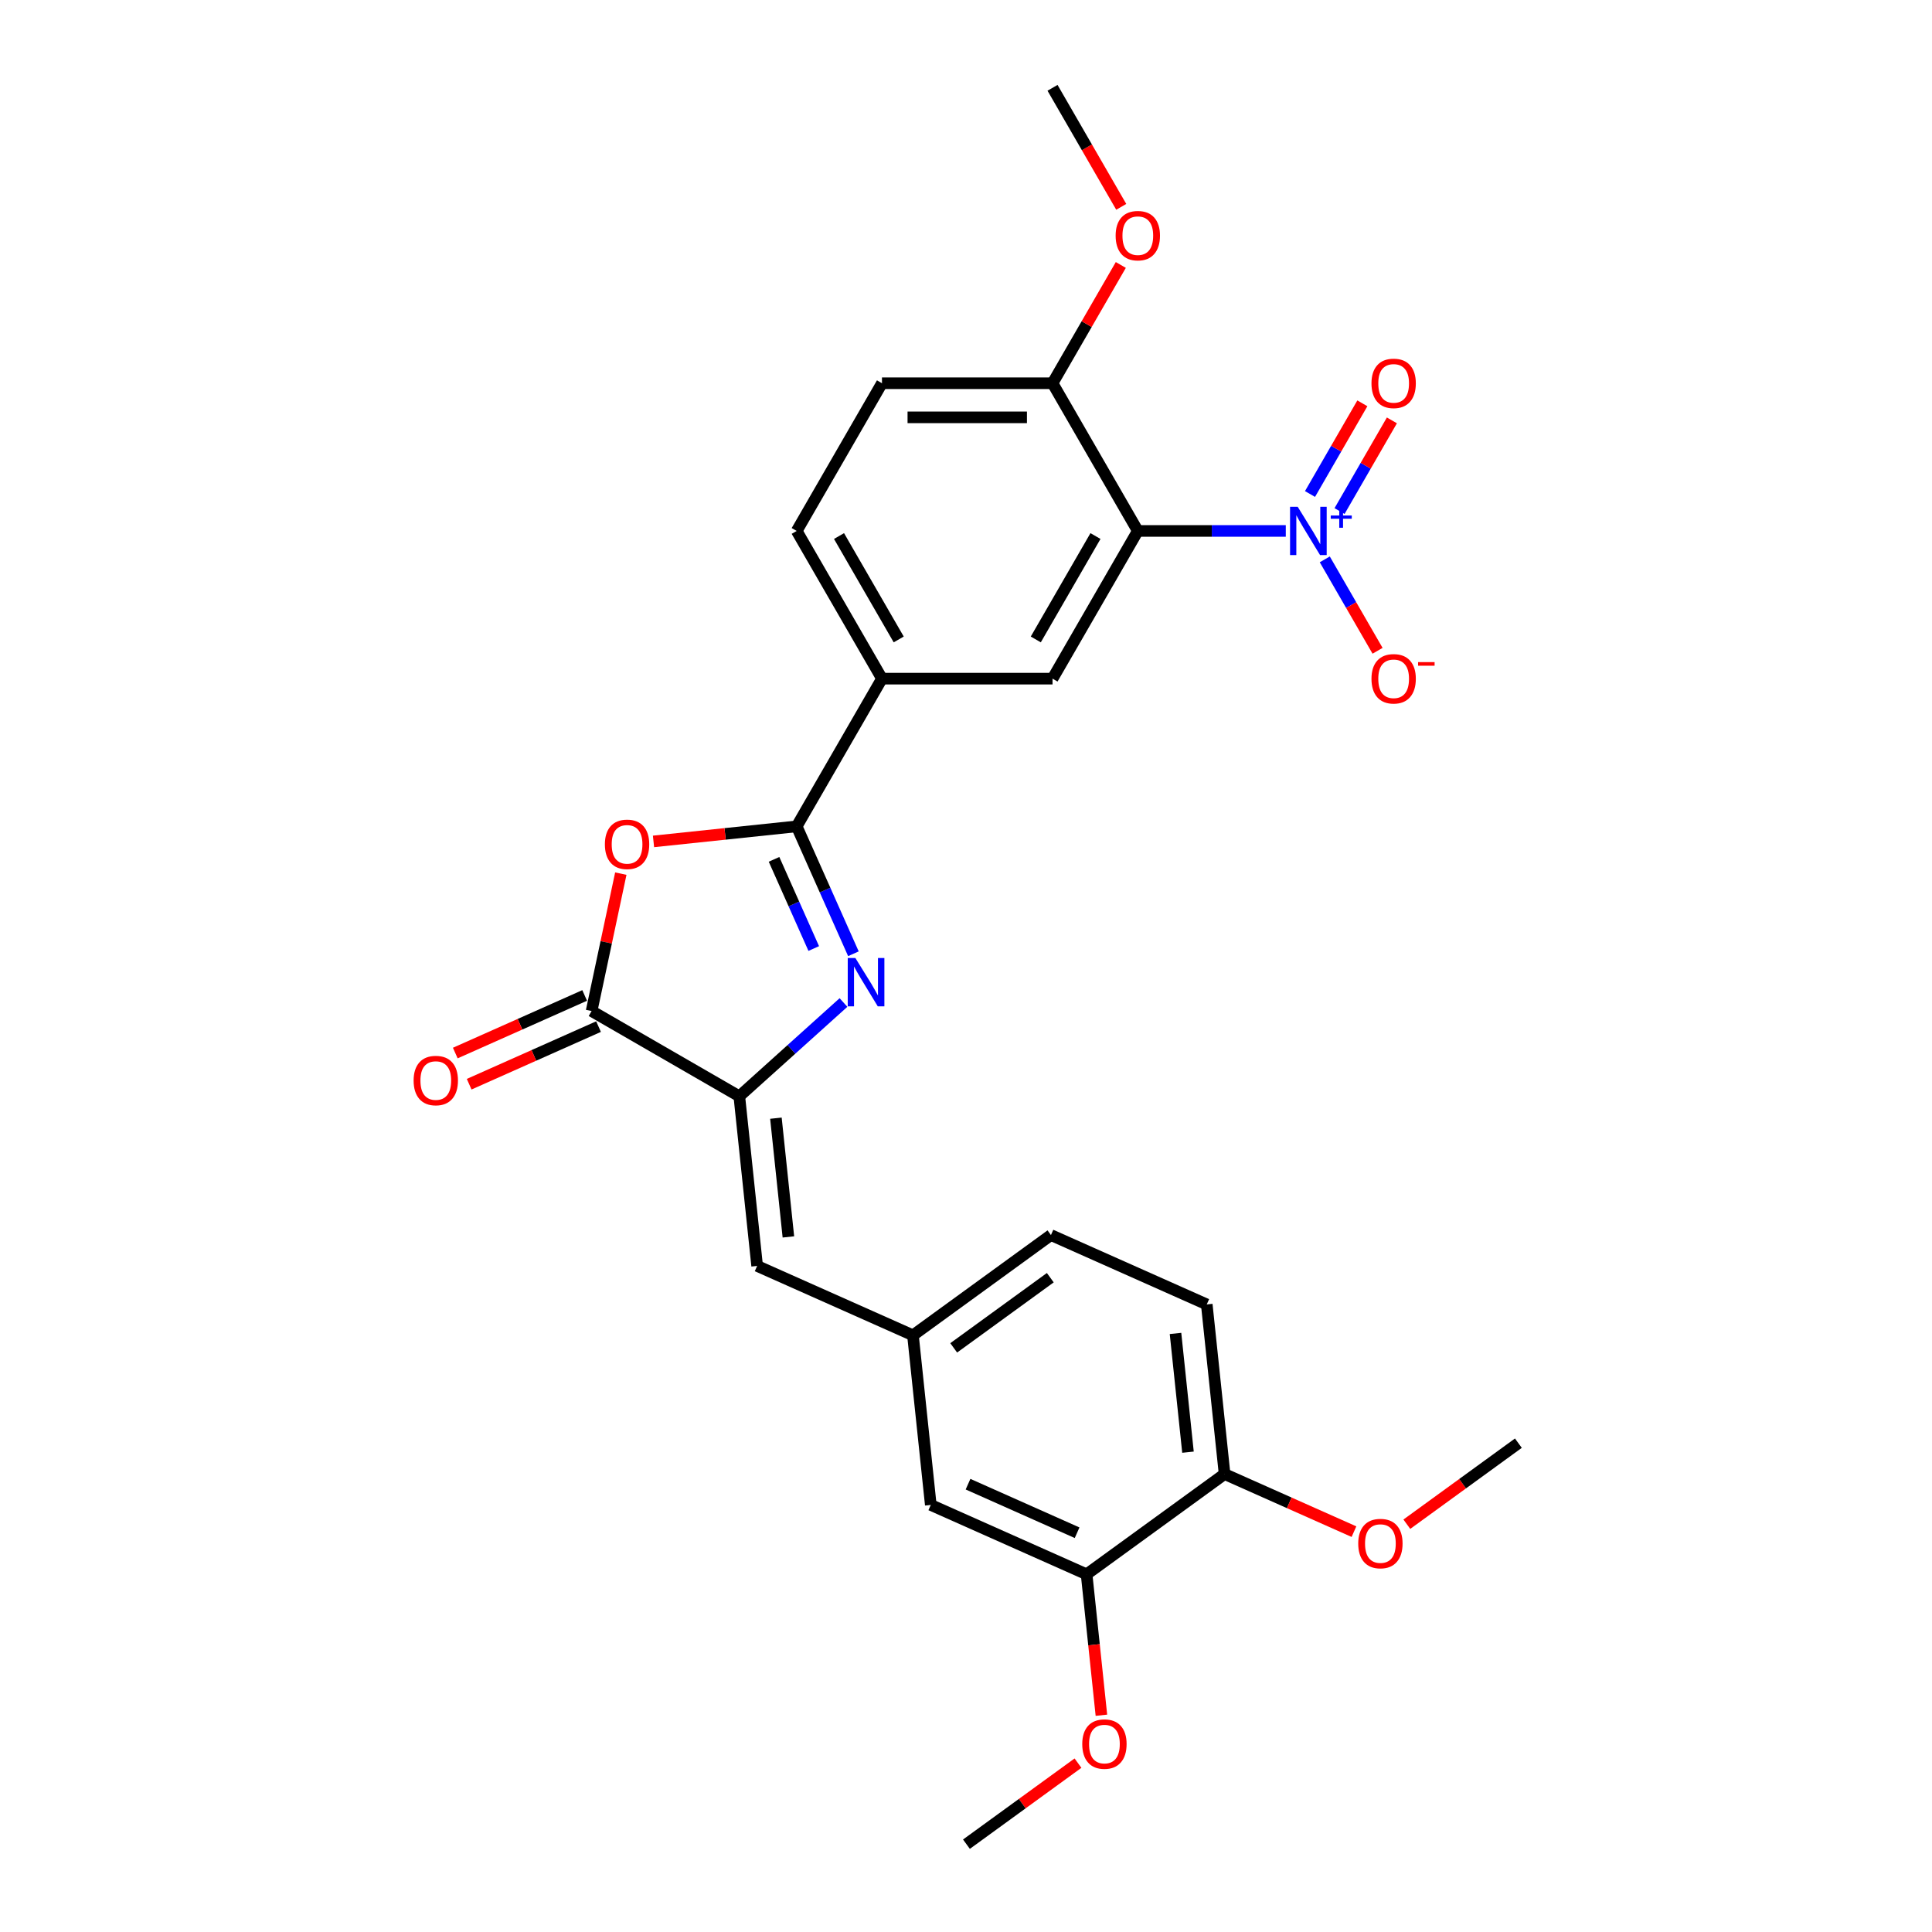 <?xml version='1.0' encoding='iso-8859-1'?>
<svg version='1.1' baseProfile='full'
              xmlns='http://www.w3.org/2000/svg'
                      xmlns:rdkit='http://www.rdkit.org/xml'
                      xmlns:xlink='http://www.w3.org/1999/xlink'
                  xml:space='preserve'
width='1000px' height='1000px' viewBox='0 0 1000 1000'>
<!-- END OF HEADER -->
<rect style='opacity:1.0;fill:#FFFFFF;stroke:none' width='1000' height='1000' x='0' y='0'> </rect>
<path class='bond-0' d='M 441.725,493.667 L 427.045,460.696' style='fill:none;fill-rule:evenodd;stroke:#0000FF;stroke-width:6px;stroke-linecap:butt;stroke-linejoin:miter;stroke-opacity:1' />
<path class='bond-0' d='M 427.045,460.696 L 412.366,427.725' style='fill:none;fill-rule:evenodd;stroke:#000000;stroke-width:6px;stroke-linecap:butt;stroke-linejoin:miter;stroke-opacity:1' />
<path class='bond-0' d='M 421.191,490.957 L 410.915,467.877' style='fill:none;fill-rule:evenodd;stroke:#0000FF;stroke-width:6px;stroke-linecap:butt;stroke-linejoin:miter;stroke-opacity:1' />
<path class='bond-0' d='M 410.915,467.877 L 400.64,444.798' style='fill:none;fill-rule:evenodd;stroke:#000000;stroke-width:6px;stroke-linecap:butt;stroke-linejoin:miter;stroke-opacity:1' />
<path class='bond-3' d='M 436.584,518.899 L 409.626,543.172' style='fill:none;fill-rule:evenodd;stroke:#0000FF;stroke-width:6px;stroke-linecap:butt;stroke-linejoin:miter;stroke-opacity:1' />
<path class='bond-3' d='M 409.626,543.172 L 382.667,567.446' style='fill:none;fill-rule:evenodd;stroke:#000000;stroke-width:6px;stroke-linecap:butt;stroke-linejoin:miter;stroke-opacity:1' />
<path class='bond-4' d='M 412.366,427.725 L 375.308,431.62' style='fill:none;fill-rule:evenodd;stroke:#000000;stroke-width:6px;stroke-linecap:butt;stroke-linejoin:miter;stroke-opacity:1' />
<path class='bond-4' d='M 375.308,431.62 L 338.251,435.515' style='fill:none;fill-rule:evenodd;stroke:#FF0000;stroke-width:6px;stroke-linecap:butt;stroke-linejoin:miter;stroke-opacity:1' />
<path class='bond-7' d='M 412.366,427.725 L 456.506,351.271' style='fill:none;fill-rule:evenodd;stroke:#000000;stroke-width:6px;stroke-linecap:butt;stroke-linejoin:miter;stroke-opacity:1' />
<path class='bond-1' d='M 665.522,274.817 L 627.225,274.817' style='fill:none;fill-rule:evenodd;stroke:#0000FF;stroke-width:6px;stroke-linecap:butt;stroke-linejoin:miter;stroke-opacity:1' />
<path class='bond-1' d='M 627.225,274.817 L 588.929,274.817' style='fill:none;fill-rule:evenodd;stroke:#000000;stroke-width:6px;stroke-linecap:butt;stroke-linejoin:miter;stroke-opacity:1' />
<path class='bond-10' d='M 685.702,289.525 L 699.362,313.186' style='fill:none;fill-rule:evenodd;stroke:#0000FF;stroke-width:6px;stroke-linecap:butt;stroke-linejoin:miter;stroke-opacity:1' />
<path class='bond-10' d='M 699.362,313.186 L 713.023,336.847' style='fill:none;fill-rule:evenodd;stroke:#FF0000;stroke-width:6px;stroke-linecap:butt;stroke-linejoin:miter;stroke-opacity:1' />
<path class='bond-12' d='M 693.347,264.523 L 706.896,241.056' style='fill:none;fill-rule:evenodd;stroke:#0000FF;stroke-width:6px;stroke-linecap:butt;stroke-linejoin:miter;stroke-opacity:1' />
<path class='bond-12' d='M 706.896,241.056 L 720.444,217.59' style='fill:none;fill-rule:evenodd;stroke:#FF0000;stroke-width:6px;stroke-linecap:butt;stroke-linejoin:miter;stroke-opacity:1' />
<path class='bond-12' d='M 678.056,255.695 L 691.605,232.228' style='fill:none;fill-rule:evenodd;stroke:#0000FF;stroke-width:6px;stroke-linecap:butt;stroke-linejoin:miter;stroke-opacity:1' />
<path class='bond-12' d='M 691.605,232.228 L 705.153,208.761' style='fill:none;fill-rule:evenodd;stroke:#FF0000;stroke-width:6px;stroke-linecap:butt;stroke-linejoin:miter;stroke-opacity:1' />
<path class='bond-2' d='M 588.929,274.817 L 544.788,351.271' style='fill:none;fill-rule:evenodd;stroke:#000000;stroke-width:6px;stroke-linecap:butt;stroke-linejoin:miter;stroke-opacity:1' />
<path class='bond-2' d='M 567.017,277.457 L 536.118,330.975' style='fill:none;fill-rule:evenodd;stroke:#000000;stroke-width:6px;stroke-linecap:butt;stroke-linejoin:miter;stroke-opacity:1' />
<path class='bond-28' d='M 588.929,274.817 L 544.788,198.363' style='fill:none;fill-rule:evenodd;stroke:#000000;stroke-width:6px;stroke-linecap:butt;stroke-linejoin:miter;stroke-opacity:1' />
<path class='bond-5' d='M 382.667,567.446 L 306.213,523.305' style='fill:none;fill-rule:evenodd;stroke:#000000;stroke-width:6px;stroke-linecap:butt;stroke-linejoin:miter;stroke-opacity:1' />
<path class='bond-8' d='M 382.667,567.446 L 391.895,655.244' style='fill:none;fill-rule:evenodd;stroke:#000000;stroke-width:6px;stroke-linecap:butt;stroke-linejoin:miter;stroke-opacity:1' />
<path class='bond-8' d='M 401.611,578.77 L 408.07,640.229' style='fill:none;fill-rule:evenodd;stroke:#000000;stroke-width:6px;stroke-linecap:butt;stroke-linejoin:miter;stroke-opacity:1' />
<path class='bond-27' d='M 321.329,452.19 L 313.771,487.748' style='fill:none;fill-rule:evenodd;stroke:#FF0000;stroke-width:6px;stroke-linecap:butt;stroke-linejoin:miter;stroke-opacity:1' />
<path class='bond-27' d='M 313.771,487.748 L 306.213,523.305' style='fill:none;fill-rule:evenodd;stroke:#000000;stroke-width:6px;stroke-linecap:butt;stroke-linejoin:miter;stroke-opacity:1' />
<path class='bond-14' d='M 302.622,515.24 L 269.139,530.148' style='fill:none;fill-rule:evenodd;stroke:#000000;stroke-width:6px;stroke-linecap:butt;stroke-linejoin:miter;stroke-opacity:1' />
<path class='bond-14' d='M 269.139,530.148 L 235.656,545.055' style='fill:none;fill-rule:evenodd;stroke:#FF0000;stroke-width:6px;stroke-linecap:butt;stroke-linejoin:miter;stroke-opacity:1' />
<path class='bond-14' d='M 309.803,531.37 L 276.321,546.278' style='fill:none;fill-rule:evenodd;stroke:#000000;stroke-width:6px;stroke-linecap:butt;stroke-linejoin:miter;stroke-opacity:1' />
<path class='bond-14' d='M 276.321,546.278 L 242.838,561.185' style='fill:none;fill-rule:evenodd;stroke:#FF0000;stroke-width:6px;stroke-linecap:butt;stroke-linejoin:miter;stroke-opacity:1' />
<path class='bond-6' d='M 544.788,351.271 L 456.506,351.271' style='fill:none;fill-rule:evenodd;stroke:#000000;stroke-width:6px;stroke-linecap:butt;stroke-linejoin:miter;stroke-opacity:1' />
<path class='bond-17' d='M 456.506,351.271 L 412.366,274.817' style='fill:none;fill-rule:evenodd;stroke:#000000;stroke-width:6px;stroke-linecap:butt;stroke-linejoin:miter;stroke-opacity:1' />
<path class='bond-17' d='M 465.176,330.975 L 434.277,277.457' style='fill:none;fill-rule:evenodd;stroke:#000000;stroke-width:6px;stroke-linecap:butt;stroke-linejoin:miter;stroke-opacity:1' />
<path class='bond-13' d='M 391.895,655.244 L 472.544,691.152' style='fill:none;fill-rule:evenodd;stroke:#000000;stroke-width:6px;stroke-linecap:butt;stroke-linejoin:miter;stroke-opacity:1' />
<path class='bond-9' d='M 544.788,198.363 L 456.506,198.363' style='fill:none;fill-rule:evenodd;stroke:#000000;stroke-width:6px;stroke-linecap:butt;stroke-linejoin:miter;stroke-opacity:1' />
<path class='bond-9' d='M 531.546,216.019 L 469.749,216.019' style='fill:none;fill-rule:evenodd;stroke:#000000;stroke-width:6px;stroke-linecap:butt;stroke-linejoin:miter;stroke-opacity:1' />
<path class='bond-22' d='M 544.788,198.363 L 562.46,167.754' style='fill:none;fill-rule:evenodd;stroke:#000000;stroke-width:6px;stroke-linecap:butt;stroke-linejoin:miter;stroke-opacity:1' />
<path class='bond-22' d='M 562.46,167.754 L 580.131,137.146' style='fill:none;fill-rule:evenodd;stroke:#FF0000;stroke-width:6px;stroke-linecap:butt;stroke-linejoin:miter;stroke-opacity:1' />
<path class='bond-11' d='M 562.421,814.857 L 481.772,778.95' style='fill:none;fill-rule:evenodd;stroke:#000000;stroke-width:6px;stroke-linecap:butt;stroke-linejoin:miter;stroke-opacity:1' />
<path class='bond-11' d='M 557.505,793.341 L 501.051,768.206' style='fill:none;fill-rule:evenodd;stroke:#000000;stroke-width:6px;stroke-linecap:butt;stroke-linejoin:miter;stroke-opacity:1' />
<path class='bond-21' d='M 562.421,814.857 L 566.255,851.331' style='fill:none;fill-rule:evenodd;stroke:#000000;stroke-width:6px;stroke-linecap:butt;stroke-linejoin:miter;stroke-opacity:1' />
<path class='bond-21' d='M 566.255,851.331 L 570.088,887.806' style='fill:none;fill-rule:evenodd;stroke:#FF0000;stroke-width:6px;stroke-linecap:butt;stroke-linejoin:miter;stroke-opacity:1' />
<path class='bond-29' d='M 562.421,814.857 L 633.843,762.966' style='fill:none;fill-rule:evenodd;stroke:#000000;stroke-width:6px;stroke-linecap:butt;stroke-linejoin:miter;stroke-opacity:1' />
<path class='bond-15' d='M 472.544,691.152 L 481.772,778.95' style='fill:none;fill-rule:evenodd;stroke:#000000;stroke-width:6px;stroke-linecap:butt;stroke-linejoin:miter;stroke-opacity:1' />
<path class='bond-20' d='M 472.544,691.152 L 543.965,639.261' style='fill:none;fill-rule:evenodd;stroke:#000000;stroke-width:6px;stroke-linecap:butt;stroke-linejoin:miter;stroke-opacity:1' />
<path class='bond-20' d='M 493.635,697.652 L 543.63,661.329' style='fill:none;fill-rule:evenodd;stroke:#000000;stroke-width:6px;stroke-linecap:butt;stroke-linejoin:miter;stroke-opacity:1' />
<path class='bond-16' d='M 633.843,762.966 L 624.615,675.168' style='fill:none;fill-rule:evenodd;stroke:#000000;stroke-width:6px;stroke-linecap:butt;stroke-linejoin:miter;stroke-opacity:1' />
<path class='bond-16' d='M 614.899,751.642 L 608.439,690.184' style='fill:none;fill-rule:evenodd;stroke:#000000;stroke-width:6px;stroke-linecap:butt;stroke-linejoin:miter;stroke-opacity:1' />
<path class='bond-23' d='M 633.843,762.966 L 667.325,777.874' style='fill:none;fill-rule:evenodd;stroke:#000000;stroke-width:6px;stroke-linecap:butt;stroke-linejoin:miter;stroke-opacity:1' />
<path class='bond-23' d='M 667.325,777.874 L 700.808,792.781' style='fill:none;fill-rule:evenodd;stroke:#FF0000;stroke-width:6px;stroke-linecap:butt;stroke-linejoin:miter;stroke-opacity:1' />
<path class='bond-18' d='M 412.366,274.817 L 456.506,198.363' style='fill:none;fill-rule:evenodd;stroke:#000000;stroke-width:6px;stroke-linecap:butt;stroke-linejoin:miter;stroke-opacity:1' />
<path class='bond-19' d='M 624.615,675.168 L 543.965,639.261' style='fill:none;fill-rule:evenodd;stroke:#000000;stroke-width:6px;stroke-linecap:butt;stroke-linejoin:miter;stroke-opacity:1' />
<path class='bond-24' d='M 557.966,912.597 L 529.097,933.571' style='fill:none;fill-rule:evenodd;stroke:#FF0000;stroke-width:6px;stroke-linecap:butt;stroke-linejoin:miter;stroke-opacity:1' />
<path class='bond-24' d='M 529.097,933.571 L 500.228,954.545' style='fill:none;fill-rule:evenodd;stroke:#000000;stroke-width:6px;stroke-linecap:butt;stroke-linejoin:miter;stroke-opacity:1' />
<path class='bond-26' d='M 580.356,107.06 L 562.572,76.257' style='fill:none;fill-rule:evenodd;stroke:#FF0000;stroke-width:6px;stroke-linecap:butt;stroke-linejoin:miter;stroke-opacity:1' />
<path class='bond-26' d='M 562.572,76.257 L 544.788,45.455' style='fill:none;fill-rule:evenodd;stroke:#000000;stroke-width:6px;stroke-linecap:butt;stroke-linejoin:miter;stroke-opacity:1' />
<path class='bond-25' d='M 728.175,788.932 L 757.044,767.957' style='fill:none;fill-rule:evenodd;stroke:#FF0000;stroke-width:6px;stroke-linecap:butt;stroke-linejoin:miter;stroke-opacity:1' />
<path class='bond-25' d='M 757.044,767.957 L 785.913,746.983' style='fill:none;fill-rule:evenodd;stroke:#000000;stroke-width:6px;stroke-linecap:butt;stroke-linejoin:miter;stroke-opacity:1' />
<path  class='atom-0' d='M 442.746 495.874
L 450.939 509.116
Q 451.751 510.422, 453.058 512.788
Q 454.364 515.154, 454.435 515.296
L 454.435 495.874
L 457.754 495.874
L 457.754 520.875
L 454.329 520.875
L 445.536 506.397
Q 444.512 504.702, 443.417 502.76
Q 442.358 500.817, 442.04 500.217
L 442.04 520.875
L 438.791 520.875
L 438.791 495.874
L 442.746 495.874
' fill='#0000FF'/>
<path  class='atom-2' d='M 671.684 262.316
L 679.876 275.558
Q 680.689 276.865, 681.995 279.231
Q 683.302 281.597, 683.372 281.738
L 683.372 262.316
L 686.692 262.316
L 686.692 287.318
L 683.266 287.318
L 674.474 272.839
Q 673.449 271.144, 672.355 269.202
Q 671.295 267.26, 670.978 266.66
L 670.978 287.318
L 667.729 287.318
L 667.729 262.316
L 671.684 262.316
' fill='#0000FF'/>
<path  class='atom-2' d='M 688.789 266.823
L 693.194 266.823
L 693.194 262.185
L 695.152 262.185
L 695.152 266.823
L 699.673 266.823
L 699.673 268.501
L 695.152 268.501
L 695.152 273.162
L 693.194 273.162
L 693.194 268.501
L 688.789 268.501
L 688.789 266.823
' fill='#0000FF'/>
<path  class='atom-5' d='M 313.091 437.024
Q 313.091 431.02, 316.057 427.666
Q 319.023 424.311, 324.568 424.311
Q 330.112 424.311, 333.078 427.666
Q 336.044 431.02, 336.044 437.024
Q 336.044 443.097, 333.043 446.558
Q 330.041 449.983, 324.568 449.983
Q 319.059 449.983, 316.057 446.558
Q 313.091 443.133, 313.091 437.024
M 324.568 447.158
Q 328.381 447.158, 330.429 444.616
Q 332.513 442.038, 332.513 437.024
Q 332.513 432.115, 330.429 429.643
Q 328.381 427.136, 324.568 427.136
Q 320.754 427.136, 318.67 429.608
Q 316.622 432.08, 316.622 437.024
Q 316.622 442.073, 318.67 444.616
Q 320.754 447.158, 324.568 447.158
' fill='#FF0000'/>
<path  class='atom-11' d='M 709.874 351.342
Q 709.874 345.338, 712.841 341.984
Q 715.807 338.629, 721.351 338.629
Q 726.895 338.629, 729.861 341.984
Q 732.828 345.338, 732.828 351.342
Q 732.828 357.415, 729.826 360.876
Q 726.825 364.301, 721.351 364.301
Q 715.842 364.301, 712.841 360.876
Q 709.874 357.451, 709.874 351.342
M 721.351 361.476
Q 725.165 361.476, 727.213 358.934
Q 729.296 356.356, 729.296 351.342
Q 729.296 346.433, 727.213 343.961
Q 725.165 341.454, 721.351 341.454
Q 717.537 341.454, 715.454 343.926
Q 713.406 346.398, 713.406 351.342
Q 713.406 356.391, 715.454 358.934
Q 717.537 361.476, 721.351 361.476
' fill='#FF0000'/>
<path  class='atom-11' d='M 733.993 342.71
L 742.546 342.71
L 742.546 344.574
L 733.993 344.574
L 733.993 342.71
' fill='#FF0000'/>
<path  class='atom-13' d='M 709.874 198.433
Q 709.874 192.43, 712.841 189.076
Q 715.807 185.721, 721.351 185.721
Q 726.895 185.721, 729.861 189.076
Q 732.828 192.43, 732.828 198.433
Q 732.828 204.507, 729.826 207.968
Q 726.825 211.393, 721.351 211.393
Q 715.842 211.393, 712.841 207.968
Q 709.874 204.542, 709.874 198.433
M 721.351 208.568
Q 725.165 208.568, 727.213 206.026
Q 729.296 203.448, 729.296 198.433
Q 729.296 193.525, 727.213 191.053
Q 725.165 188.546, 721.351 188.546
Q 717.537 188.546, 715.454 191.018
Q 713.406 193.49, 713.406 198.433
Q 713.406 203.483, 715.454 206.026
Q 717.537 208.568, 721.351 208.568
' fill='#FF0000'/>
<path  class='atom-15' d='M 214.087 559.283
Q 214.087 553.28, 217.053 549.926
Q 220.019 546.571, 225.564 546.571
Q 231.108 546.571, 234.074 549.926
Q 237.04 553.28, 237.04 559.283
Q 237.04 565.357, 234.039 568.818
Q 231.037 572.243, 225.564 572.243
Q 220.055 572.243, 217.053 568.818
Q 214.087 565.392, 214.087 559.283
M 225.564 569.418
Q 229.377 569.418, 231.425 566.876
Q 233.509 564.298, 233.509 559.283
Q 233.509 554.375, 231.425 551.903
Q 229.377 549.396, 225.564 549.396
Q 221.75 549.396, 219.666 551.868
Q 217.618 554.34, 217.618 559.283
Q 217.618 564.333, 219.666 566.876
Q 221.75 569.418, 225.564 569.418
' fill='#FF0000'/>
<path  class='atom-22' d='M 560.173 902.725
Q 560.173 896.722, 563.139 893.368
Q 566.105 890.013, 571.649 890.013
Q 577.193 890.013, 580.16 893.368
Q 583.126 896.722, 583.126 902.725
Q 583.126 908.799, 580.124 912.26
Q 577.123 915.685, 571.649 915.685
Q 566.14 915.685, 563.139 912.26
Q 560.173 908.835, 560.173 902.725
M 571.649 912.86
Q 575.463 912.86, 577.511 910.318
Q 579.595 907.74, 579.595 902.725
Q 579.595 897.817, 577.511 895.345
Q 575.463 892.838, 571.649 892.838
Q 567.835 892.838, 565.752 895.31
Q 563.704 897.782, 563.704 902.725
Q 563.704 907.775, 565.752 910.318
Q 567.835 912.86, 571.649 912.86
' fill='#FF0000'/>
<path  class='atom-23' d='M 577.452 121.979
Q 577.452 115.976, 580.418 112.621
Q 583.385 109.267, 588.929 109.267
Q 594.473 109.267, 597.439 112.621
Q 600.405 115.976, 600.405 121.979
Q 600.405 128.053, 597.404 131.514
Q 594.402 134.939, 588.929 134.939
Q 583.42 134.939, 580.418 131.514
Q 577.452 128.088, 577.452 121.979
M 588.929 132.114
Q 592.742 132.114, 594.791 129.571
Q 596.874 126.994, 596.874 121.979
Q 596.874 117.071, 594.791 114.599
Q 592.742 112.092, 588.929 112.092
Q 585.115 112.092, 583.031 114.564
Q 580.983 117.036, 580.983 121.979
Q 580.983 127.029, 583.031 129.571
Q 585.115 132.114, 588.929 132.114
' fill='#FF0000'/>
<path  class='atom-24' d='M 703.015 798.944
Q 703.015 792.941, 705.981 789.586
Q 708.948 786.232, 714.492 786.232
Q 720.036 786.232, 723.002 789.586
Q 725.968 792.941, 725.968 798.944
Q 725.968 805.018, 722.967 808.479
Q 719.965 811.904, 714.492 811.904
Q 708.983 811.904, 705.981 808.479
Q 703.015 805.053, 703.015 798.944
M 714.492 809.079
Q 718.306 809.079, 720.354 806.536
Q 722.437 803.959, 722.437 798.944
Q 722.437 794.036, 720.354 791.564
Q 718.306 789.057, 714.492 789.057
Q 710.678 789.057, 708.595 791.529
Q 706.546 794, 706.546 798.944
Q 706.546 803.994, 708.595 806.536
Q 710.678 809.079, 714.492 809.079
' fill='#FF0000'/>
</svg>
